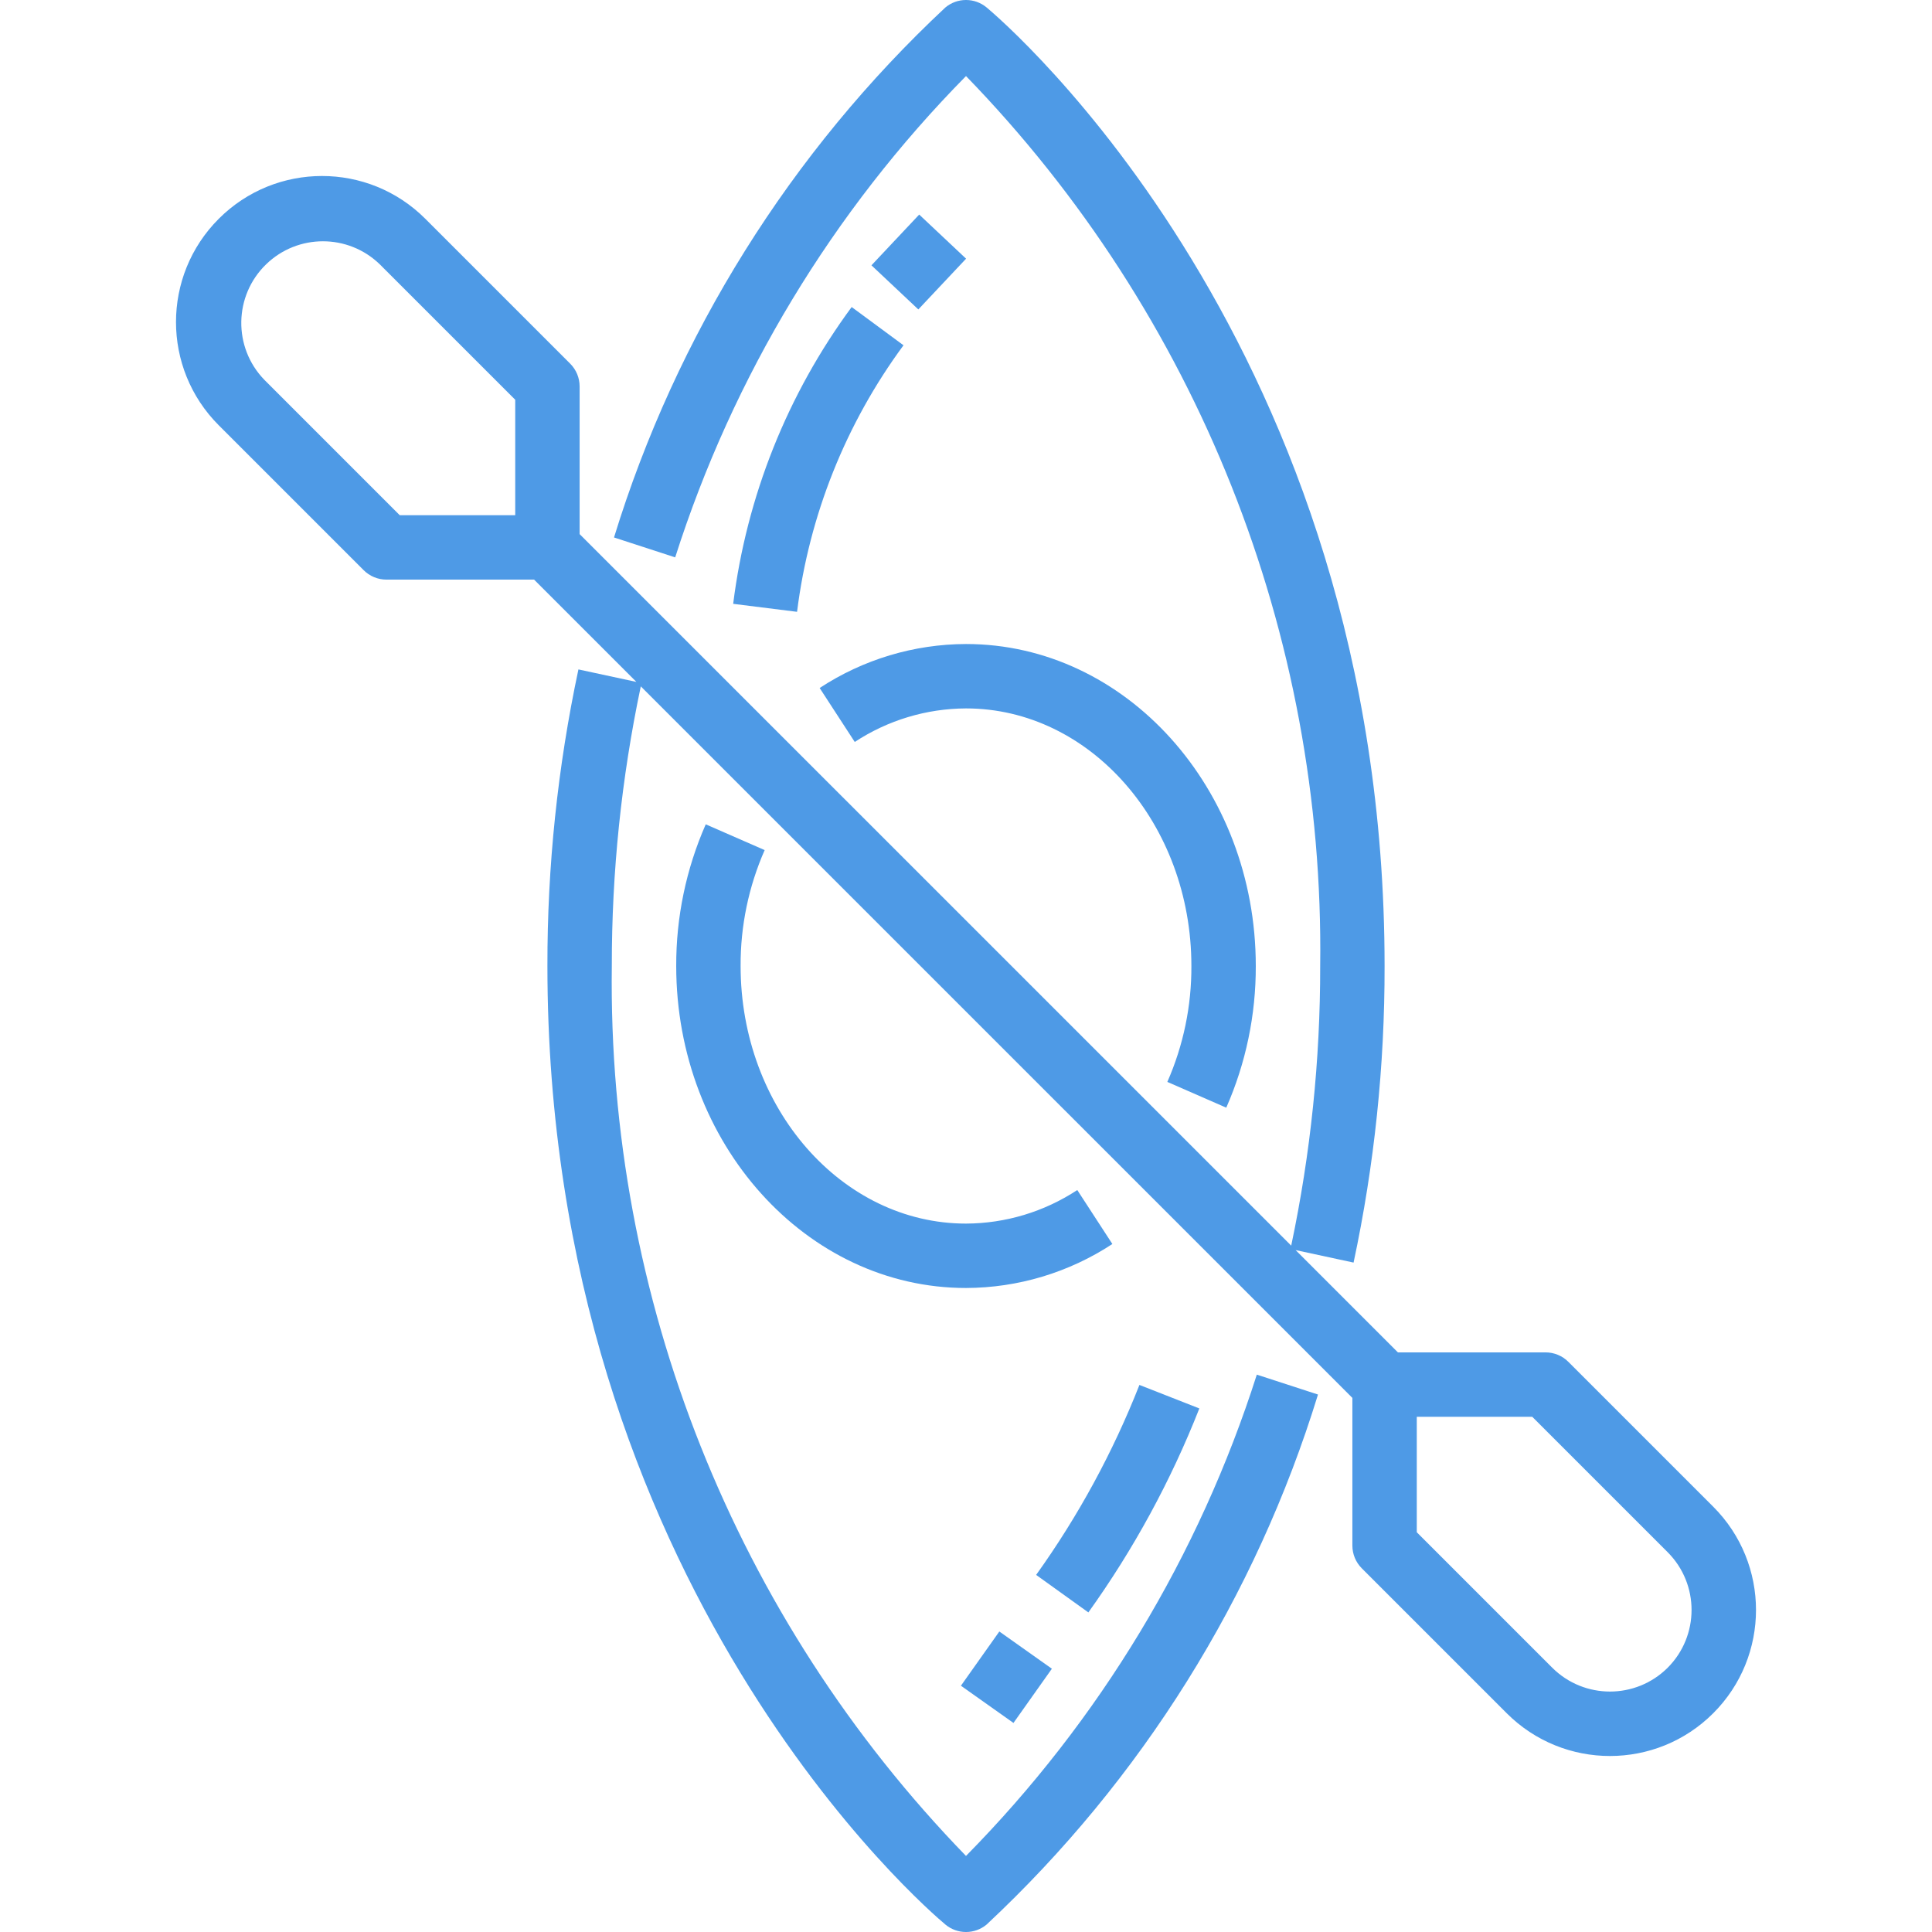 <?xml version="1.0"?>
<svg xmlns="http://www.w3.org/2000/svg" xmlns:xlink="http://www.w3.org/1999/xlink" xmlns:svgjs="http://svgjs.com/svgjs" version="1.1" width="512" height="512" x="0" y="0" viewBox="0 0 480.023 480.023" style="enable-background:new 0 0 512 512" xml:space="preserve" class=""><g>
<g xmlns="http://www.w3.org/2000/svg">
	<g>
		<g>
			<path d="M175.348,204.812c-4.877,11.092-7.375,23.083-7.336,35.2c0,44.112,32.296,80,72,80     c12.926-0.038,25.562-3.835,36.368-10.928l-8.72-13.408c-8.212,5.402-17.818,8.298-27.648,8.336c-30.872,0-56-28.712-56-64     c-0.049-9.913,1.987-19.725,5.976-28.8L175.348,204.812z" fill="#4e9ae6" data-original="#000000" style="" class=""/>
			<path d="M304.676,275.212c4.877-11.092,7.376-23.083,7.336-35.2c0-44.112-32.296-80-72-80     c-12.924,0.038-25.557,3.835-36.36,10.928l8.72,13.408c8.21-5.401,17.813-8.297,27.64-8.336c30.872,0,56,28.712,56,64     c0.05,9.913-1.986,19.725-5.976,28.8L304.676,275.212z" fill="#4e9ae6" data-original="#000000" style="" class=""/>
			<path d="M425.668,374.356l-36-36c-1.5-1.5-3.534-2.344-5.656-2.344h-36.688l-25.416-25.416l14.4,3.104     c5.165-24.221,7.748-48.922,7.704-73.688c0-153.976-94.84-234.784-98.872-238.152c-2.969-2.48-7.287-2.48-10.256,0     c-38.47,35.951-66.854,81.351-82.328,131.68l15.2,4.944c14.35-44.987,39.105-85.957,72.256-119.584     c57.43,59.16,89.074,138.668,88,221.112c0.03,23.348-2.383,46.635-7.2,69.48L144.012,132.7V96.012     c0-2.122-0.844-4.156-2.344-5.656l-36-36c-14.169-14.169-37.143-14.169-51.312,0c-14.169,14.169-14.169,37.143,0,51.312l36,36     c1.5,1.5,3.534,2.344,5.656,2.344H132.7l25.416,25.416l-14.4-3.104c-5.163,24.222-7.745,48.922-7.704,73.688     c0,153.976,94.84,234.784,98.872,238.152c2.969,2.48,7.287,2.48,10.256,0c38.47-35.952,66.854-81.351,82.328-131.68l-15.2-4.944     c-14.35,44.987-39.105,85.957-72.256,119.584c-57.43-59.16-89.074-138.668-88-221.112c-0.027-23.348,2.386-46.634,7.2-69.48     l176.8,176.792v36.688c0,2.122,0.844,4.156,2.344,5.656l36,36c14.169,14.169,37.143,14.169,51.312,0     S439.837,388.525,425.668,374.356z M128.012,128.012H99.324L65.668,94.356c-7.797-8.047-7.594-20.891,0.453-28.688     c7.868-7.624,20.367-7.624,28.235,0l33.656,33.656V128.012z M414.356,414.356c-7.93,7.903-20.758,7.903-28.688,0L352.012,380.7     v-28.688H380.7l33.656,33.656C422.259,393.597,422.259,406.426,414.356,414.356z" fill="#4e9ae6" data-original="#000000" style="" class=""/>
			<path d="M182.164,150.028l15.872,1.984c3-23.975,12.107-46.778,26.448-66.224l-12.88-9.504     C195.638,97.939,185.501,123.331,182.164,150.028z" fill="#4e9ae6" data-original="#000000" style="" class=""/>
			<rect x="220.238" y="56.349" transform="matrix(-0.728 -0.685 0.685 -0.728 349.901 268.766)" width="16" height="17.32" fill="#4e9ae6" data-original="#000000" style="" class=""/>
			<rect x="242.05" y="408.48" transform="matrix(0.816 0.578 -0.578 0.816 286.882 -67.864)" width="16" height="16.511" fill="#4e9ae6" data-original="#000000" style="" class=""/>
			<path d="M297.988,349.94L283.1,344.1c-6.574,16.732-15.194,32.586-25.664,47.2l12.976,9.32     C281.662,384.93,290.925,367.907,297.988,349.94z" fill="#4e9ae6" data-original="#000000" style="" class=""/>
		</g>
	</g>
</g>
<g xmlns="http://www.w3.org/2000/svg">
</g>
<g xmlns="http://www.w3.org/2000/svg">
</g>
<g xmlns="http://www.w3.org/2000/svg">
</g>
<g xmlns="http://www.w3.org/2000/svg">
</g>
<g xmlns="http://www.w3.org/2000/svg">
</g>
<g xmlns="http://www.w3.org/2000/svg">
</g>
<g xmlns="http://www.w3.org/2000/svg">
</g>
<g xmlns="http://www.w3.org/2000/svg">
</g>
<g xmlns="http://www.w3.org/2000/svg">
</g>
<g xmlns="http://www.w3.org/2000/svg">
</g>
<g xmlns="http://www.w3.org/2000/svg">
</g>
<g xmlns="http://www.w3.org/2000/svg">
</g>
<g xmlns="http://www.w3.org/2000/svg">
</g>
<g xmlns="http://www.w3.org/2000/svg">
</g>
<g xmlns="http://www.w3.org/2000/svg">
</g>
</g></svg>
